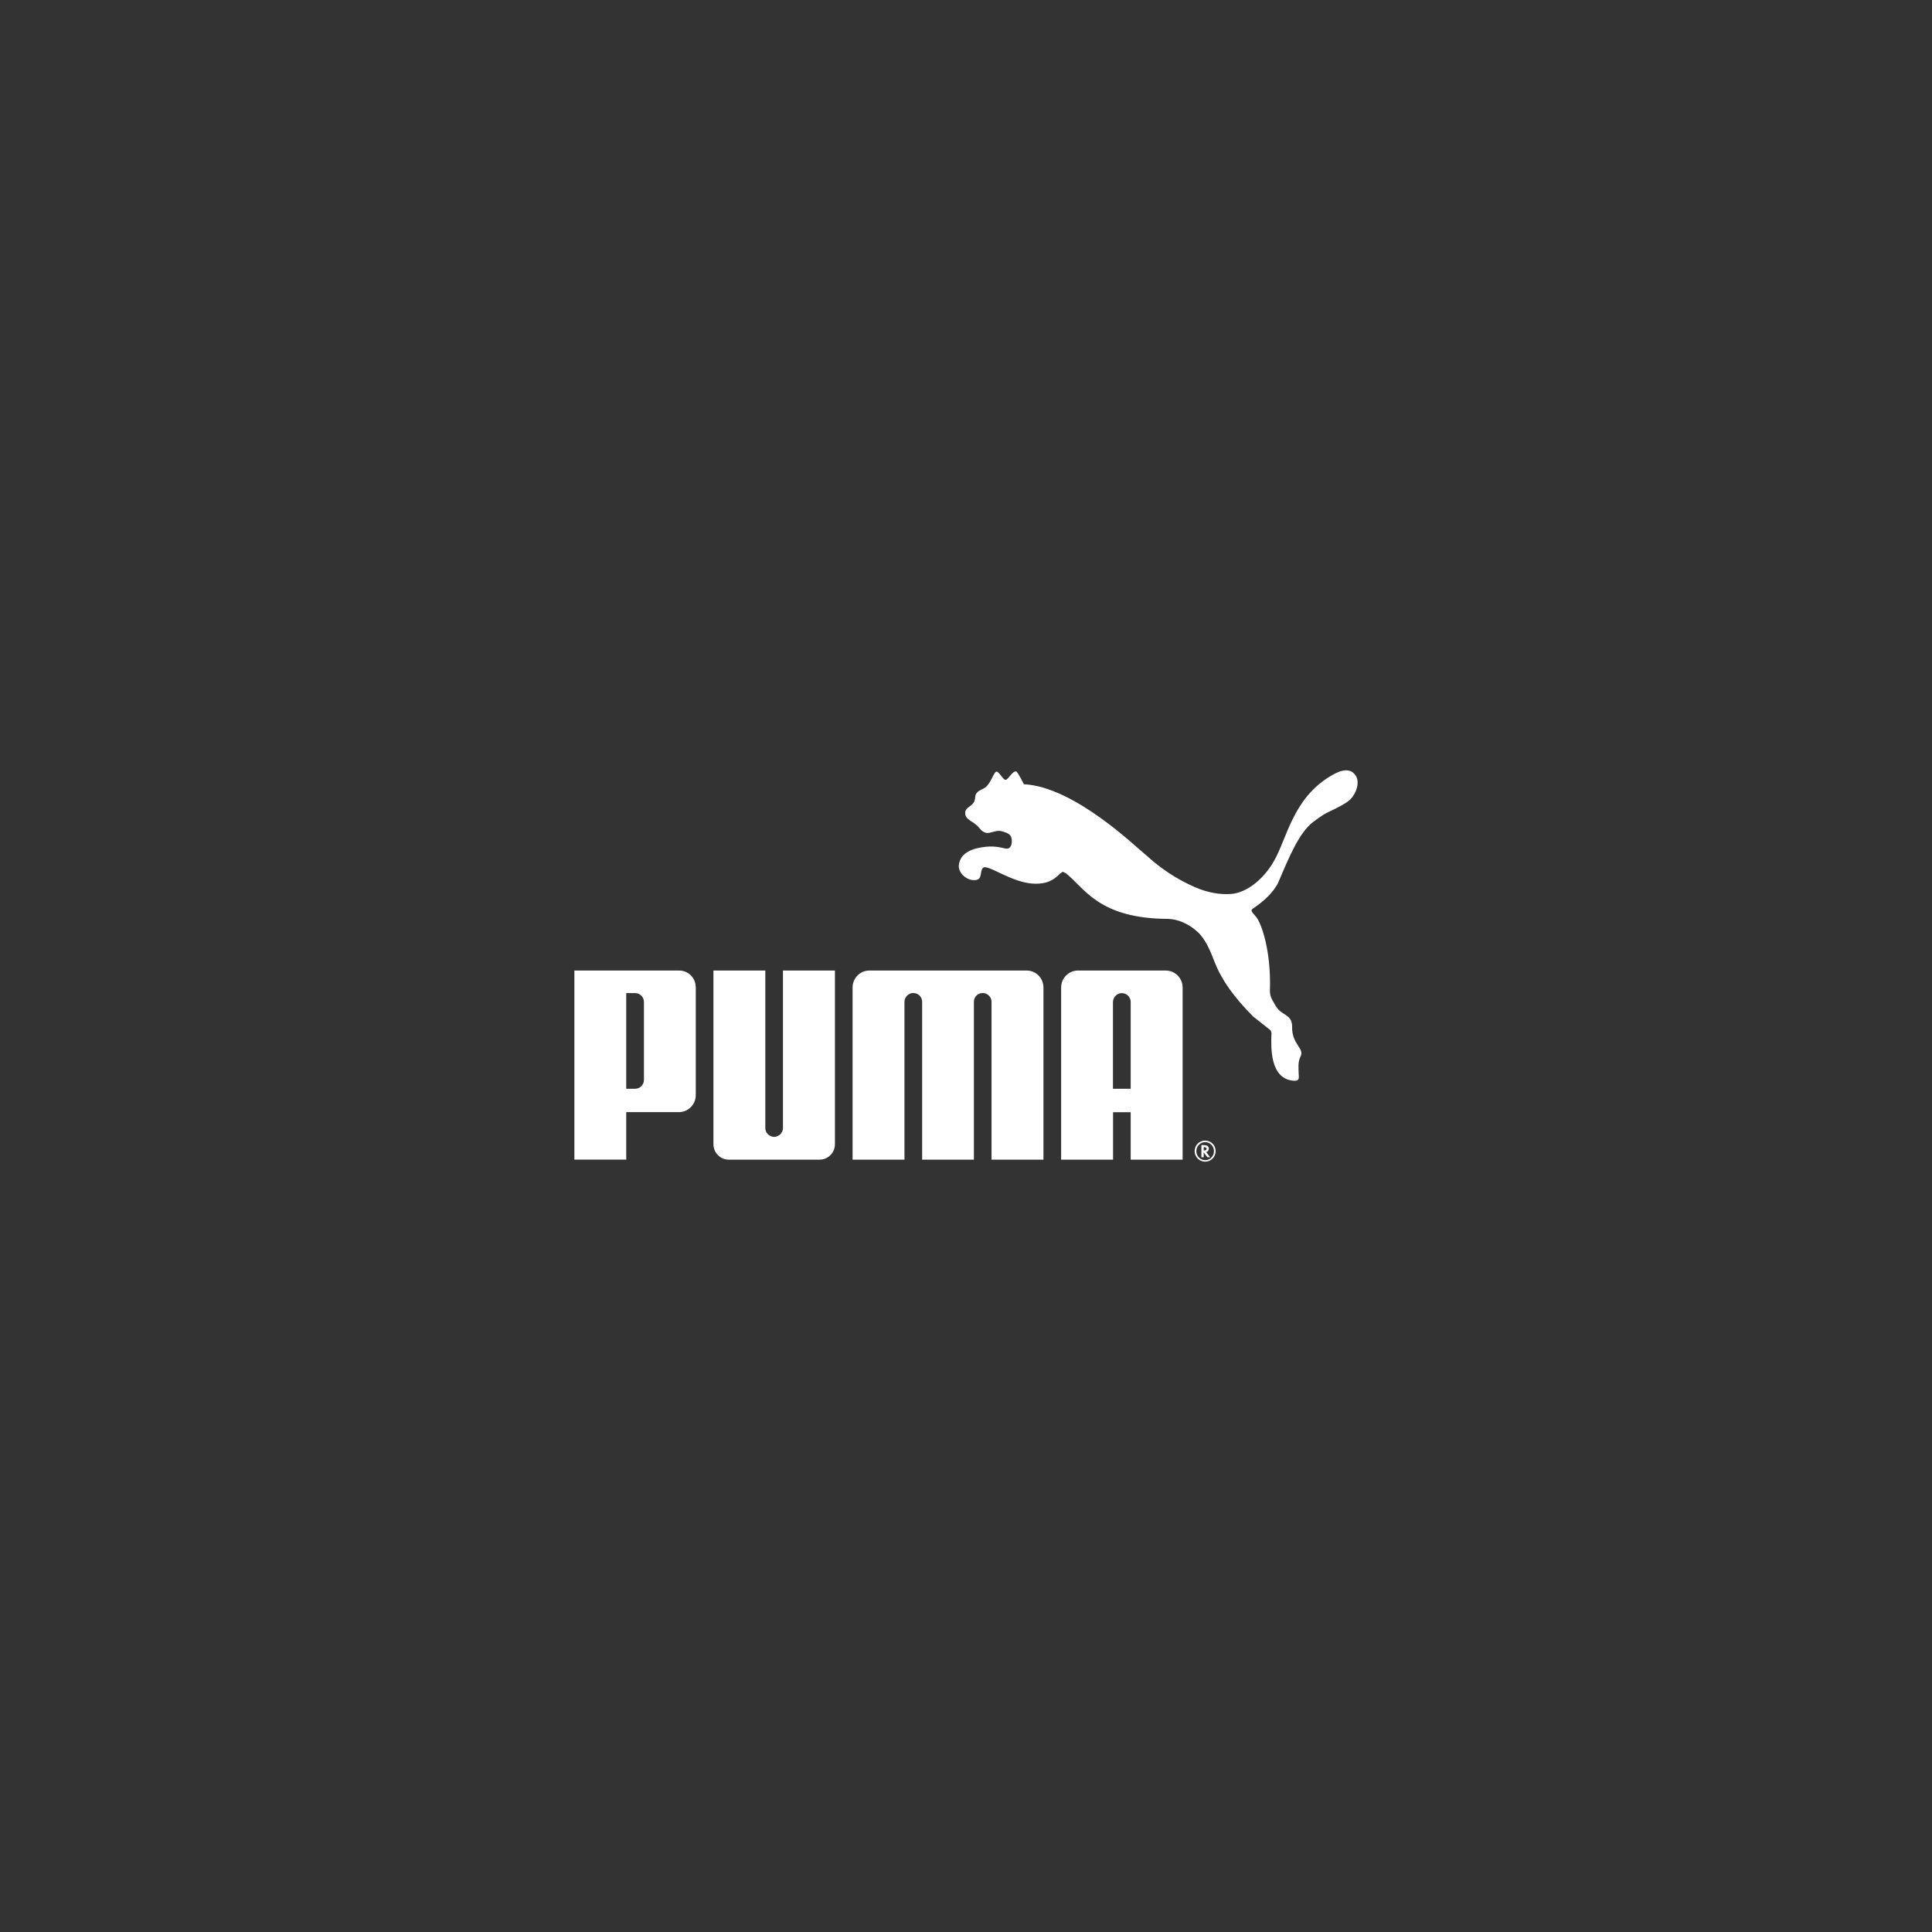 <svg width="444" height="444" viewBox="0 0 444 444" fill="none" xmlns="http://www.w3.org/2000/svg">
<rect x="0" y="0" width="444" height="444" fill="#333333" stroke="none"/>
<path d="M229.006 177.327C228.425 177.409 227.855 179.588 226.719 180.713C225.883 181.531 224.866 181.478 224.285 182.498C224.086 182.866 224.154 183.522 223.929 184.114C223.449 185.352 221.829 185.483 221.81 186.807C221.81 188.277 223.179 188.554 224.371 189.578C225.316 190.403 225.38 190.977 226.486 191.363C227.469 191.701 228.901 190.643 230.165 191.022C231.223 191.333 232.235 191.558 232.464 192.653C232.666 193.643 232.464 195.192 231.159 195.019C230.735 194.959 228.879 194.348 226.588 194.596C223.816 194.888 220.655 195.788 220.348 198.874C220.186 200.603 222.309 202.621 224.379 202.219C225.796 201.942 225.125 200.266 225.901 199.452C226.921 198.409 232.666 203.093 238.014 203.093C240.275 203.093 241.955 202.519 243.62 200.761L244.213 200.341L244.951 200.674C249.275 204.132 252.53 211.088 268.366 211.171C270.586 211.197 273.133 212.247 275.221 214.163C277.051 215.832 278.139 218.506 279.185 221.202C280.783 225.267 283.618 229.186 287.938 233.562L291.988 236.772C292.036 236.813 292.306 237.417 292.19 237.758C292.115 240.421 291.721 248.056 297.406 248.374C298.801 248.453 298.453 247.482 298.453 246.796C298.438 245.476 298.209 244.148 298.884 242.779C299.855 240.934 296.878 240.046 296.941 236.007C297.016 232.984 294.478 233.498 293.188 231.192C292.46 229.868 291.778 229.137 291.849 227.539C292.126 218.359 289.876 212.314 288.778 210.852C287.904 209.716 287.158 209.296 287.983 208.774C292.723 205.624 293.806 202.699 293.806 202.699C296.33 196.756 298.603 191.341 301.734 188.933C302.364 188.468 303.98 187.238 304.981 186.773C307.903 185.374 309.463 184.549 310.284 183.736C311.645 182.431 312.71 179.671 311.409 178.028C309.811 175.969 307.029 177.616 305.806 178.336C297.076 183.526 295.79 192.664 292.753 197.918C290.356 202.118 286.441 205.204 282.901 205.444C280.276 205.632 277.438 205.122 274.621 203.884C267.721 200.869 264.001 196.973 263.101 196.283C261.241 194.858 246.946 180.796 235.299 180.226C235.299 180.226 233.878 177.334 233.525 177.282C232.666 177.184 231.796 179.022 231.163 179.213C230.593 179.416 229.588 177.241 229.006 177.334" fill="white"/>
<path d="M177.905 261.274C176.795 261.233 175.88 260.363 175.88 259.264V223.043H163.959V262.958C163.959 264.912 165.537 266.502 167.461 266.502H188.345C190.299 266.502 191.881 264.912 191.881 262.958V223.043H179.934V259.264C179.934 260.367 178.989 261.233 177.905 261.274Z" fill="white"/>
<path d="M217.85 223.043H199.805C197.671 223.043 195.935 224.768 195.935 226.943V266.506H207.86V230.202C207.882 229.103 208.794 228.211 209.892 228.211C210.991 228.211 211.902 229.073 211.921 230.191V266.506H223.816V230.191C223.831 229.069 224.727 228.211 225.837 228.211C226.947 228.211 227.851 229.107 227.87 230.202V266.506H239.799V226.943C239.799 224.772 238.081 223.043 235.929 223.043H217.842H217.85Z" fill="white"/>
<path d="M147.987 230.266C147.987 229.066 146.997 228.226 145.955 228.226H143.919V250.212H145.955C147.016 250.212 147.987 249.372 147.987 248.149V230.266ZM155.997 255.582H143.919V266.498H132.001V223.043H156.061C158.232 223.043 159.897 224.768 159.897 226.943V251.674C159.897 253.838 158.15 255.586 155.997 255.586" fill="white"/>
<path d="M259.846 250.216V230.202C259.813 229.099 258.905 228.233 257.814 228.233C256.723 228.233 255.819 229.122 255.774 230.228V250.216H259.85H259.846ZM259.846 266.506V255.597H255.796V266.506H243.864V226.943C243.864 224.776 245.596 223.043 247.749 223.043H267.886C270.043 223.043 271.783 224.772 271.783 226.943V266.506H259.846Z" fill="white"/>
<path d="M276.939 262.478C275.855 262.478 274.936 263.416 274.936 264.548C274.936 265.681 275.859 266.626 276.972 266.626C278.086 266.626 278.99 265.696 278.99 264.548C278.99 263.401 278.086 262.478 276.972 262.478H276.939ZM279.372 264.537C279.372 265.879 278.3 266.971 276.972 266.971C275.645 266.971 274.542 265.891 274.542 264.537C274.542 263.183 275.622 262.118 276.927 262.118C278.3 262.118 279.372 263.183 279.372 264.537Z" fill="white"/>
<path d="M276.725 264.391C277.1 264.391 277.295 264.248 277.295 263.993C277.295 263.757 277.1 263.633 276.732 263.633H276.627V264.391H276.725ZM278.101 265.947H277.456L276.627 264.845V265.947H276.095V263.161H276.657C277.404 263.161 277.809 263.438 277.809 263.978C277.809 264.346 277.572 264.665 277.246 264.762L277.209 264.777L278.105 265.951L278.101 265.947Z" fill="white"/>
</svg>
